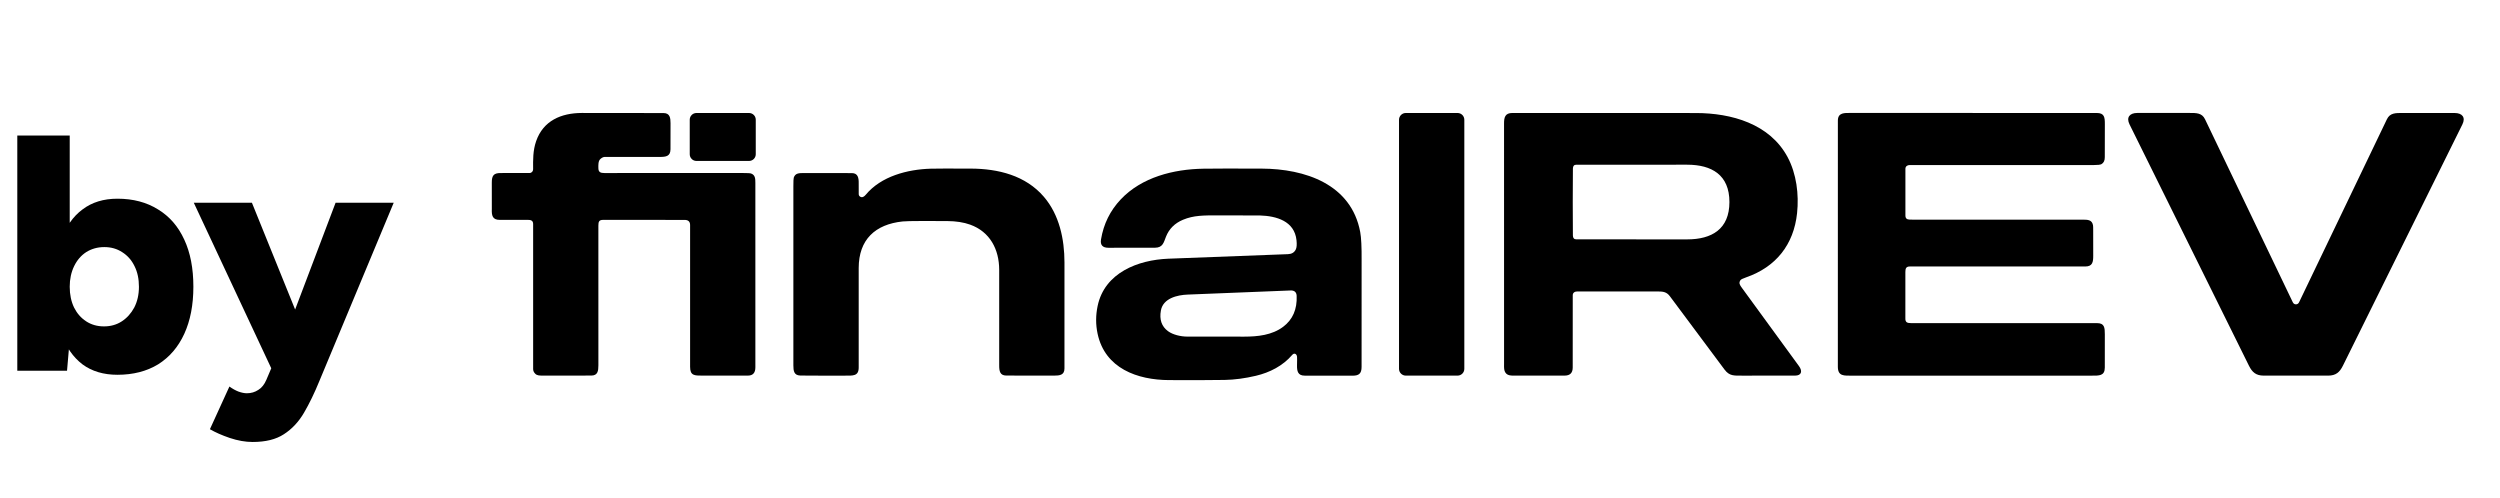 <svg width="2232" height="445" viewBox="0 0 2232 445" fill="none" xmlns="http://www.w3.org/2000/svg">
<path d="M15.444 331V121H62.245V303.1L59.844 331H15.444ZM104.845 334.6C92.445 334.6 82.044 331.5 73.644 325.3C65.245 318.9 58.944 309.8 54.745 298C50.544 286.2 48.444 272.2 48.444 256C48.444 239.6 50.544 225.6 54.745 214C58.944 202.2 65.245 193.2 73.644 187C82.044 180.6 92.445 177.4 104.845 177.4C118.845 177.4 130.945 180.6 141.145 187C151.345 193.2 159.145 202.2 164.545 214C169.945 225.6 172.645 239.6 172.645 256C172.645 272.2 169.945 286.2 164.545 298C159.145 309.8 151.345 318.9 141.145 325.3C130.945 331.5 118.845 334.6 104.845 334.6ZM92.844 291.4C98.844 291.4 104.145 289.9 108.745 286.9C113.345 283.9 117.045 279.8 119.845 274.6C122.645 269.2 124.045 263 124.045 256C124.045 249 122.745 242.9 120.145 237.7C117.545 232.3 113.845 228.1 109.045 225.1C104.445 222.1 99.144 220.6 93.144 220.6C87.144 220.6 81.745 222.1 76.945 225.1C72.344 228.1 68.745 232.3 66.144 237.7C63.544 243.1 62.245 249.2 62.245 256C62.245 263 63.544 269.2 66.144 274.6C68.745 279.8 72.344 283.9 76.945 286.9C81.544 289.9 86.844 291.4 92.844 291.4ZM225.51 394.6C219.11 394.6 212.31 393.4 205.11 391C198.11 388.6 192.21 386 187.41 383.2L204.81 345.1C207.61 347.1 210.31 348.6 212.91 349.6C215.71 350.6 218.21 351.1 220.41 351.1C224.21 351.1 227.61 350.1 230.61 348.1C233.61 346.3 236.01 343.3 237.81 339.1L255.51 297.4L299.61 181H351.51L285.21 340C280.81 350.8 276.21 360.3 271.41 368.5C266.61 376.7 260.61 383.1 253.41 387.7C246.41 392.3 237.11 394.6 225.51 394.6ZM243.21 331L173.01 181H224.91L272.01 297.4L287.91 331H243.21Z" fill="black"/>
<path d="M472.851 154.462C474.678 154.446 475.999 152.861 475.975 151.124C475.879 142.736 475.751 134.373 478.675 126.001C485.043 107.745 500.96 100.95 519.337 100.854C519.492 100.854 543.836 100.88 592.369 100.934C598.281 100.942 598.625 105.528 598.65 110.05C598.687 117.776 598.676 125.513 598.617 133.26C598.561 139.591 594.556 140.119 588.973 140.111C579.67 140.09 563.363 140.082 540.052 140.087C538.813 140.087 537.513 140.669 536.151 141.832C533.948 143.721 534.188 147.386 534.236 150.276C534.3 153.749 536.255 154.478 539.563 154.486C568.321 154.502 609.531 154.496 663.191 154.47C667.308 154.464 669.778 154.614 670.601 154.918C674.253 156.27 674.39 159.44 674.39 163.362C674.374 244.07 674.376 298.937 674.398 327.964C674.398 332.862 672.192 335.319 667.781 335.335C657.084 335.372 643.552 335.378 627.183 335.351C619.982 335.343 616.113 335.423 616.121 327.443C616.142 309.062 616.142 266.885 616.121 200.914C616.121 197.862 614.494 196.336 611.242 196.336C574.596 196.288 550.367 196.275 538.554 196.296C534.837 196.304 534.228 197.897 534.228 201.435C534.228 220.313 534.234 261.867 534.244 326.099C534.244 331.165 533.692 335.271 527.932 335.303C515.169 335.378 500.555 335.388 484.09 335.335C481.855 335.327 479.532 335.279 477.994 333.806C476.659 332.531 475.991 331.112 475.991 329.548C475.975 256.065 475.973 212.909 475.983 200.082C475.991 196.849 473.957 196.256 471.033 196.28C469.751 196.291 461.484 196.302 446.232 196.312C439.623 196.312 438.862 192.423 439.103 186.524C439.129 185.868 439.121 178.019 439.079 162.977C439.063 156.719 440.817 154.478 446.889 154.486C459.044 154.507 467.698 154.499 472.851 154.462Z" fill="black"/>
<path d="M674.742 137.718C674.742 139.301 674.112 140.82 672.991 141.94C671.871 143.059 670.351 143.688 668.766 143.688H621.776C620.991 143.688 620.214 143.534 619.489 143.234C618.764 142.934 618.105 142.494 617.55 141.94C616.995 141.385 616.555 140.727 616.255 140.003C615.954 139.278 615.8 138.502 615.8 137.718V106.856C615.8 106.072 615.954 105.295 616.255 104.571C616.555 103.847 616.995 103.188 617.55 102.634C618.105 102.08 618.764 101.64 619.489 101.34C620.214 101.04 620.991 100.885 621.776 100.885H668.766C670.351 100.885 671.871 101.514 672.991 102.634C674.112 103.754 674.742 105.272 674.742 106.856V137.718Z" fill="black"/>
<path d="M1307.35 329.308C1307.35 330.911 1306.71 332.448 1305.57 333.581C1304.44 334.714 1302.9 335.351 1301.3 335.351H1255.09C1253.49 335.351 1251.95 334.714 1250.82 333.581C1249.68 332.448 1249.04 330.911 1249.04 329.308V106.92C1249.04 105.318 1249.68 103.781 1250.82 102.647C1251.95 101.514 1253.49 100.877 1255.09 100.877H1301.3C1302.9 100.877 1304.44 101.514 1305.57 102.647C1306.71 103.781 1307.35 105.318 1307.35 106.92V329.308Z" fill="black"/>
<path d="M1408.31 260.197C1406.04 260.181 1404.15 261.254 1404.15 263.599C1404.17 281.724 1404.16 303.227 1404.12 328.108C1404.12 332.883 1401.76 335.289 1397.06 335.327C1391.01 335.38 1376.64 335.391 1353.94 335.359C1349.09 335.351 1345 335.751 1343.32 331.221C1342.61 329.3 1342.83 325.674 1342.83 324.146C1342.86 185.299 1342.85 114.129 1342.81 110.634C1342.74 104.791 1343.71 100.877 1350.23 100.869C1383.93 100.859 1438.54 100.875 1514.05 100.917C1545.76 100.933 1580.13 110.466 1596.05 140.431C1603.89 155.19 1606.2 173.502 1604.43 190.302C1601.45 218.466 1585.53 238.403 1558.87 247.647C1556.03 248.629 1554.38 249.443 1553.91 250.088C1552.09 252.634 1553.33 254.474 1555.12 256.932C1577.78 288.05 1594.8 311.388 1606.19 326.947C1609.3 331.213 1608.62 335.343 1602.57 335.351C1589.04 335.361 1573.55 335.367 1556.12 335.367C1548.06 335.367 1544.09 335.895 1539.6 329.876C1513.7 295.114 1497.45 273.318 1490.87 264.487C1488 260.645 1484.92 260.205 1479.93 260.205C1441.08 260.258 1417.21 260.256 1408.31 260.197ZM1404.15 180.369C1404.15 194.461 1404.2 204.433 1404.28 210.287C1404.32 212.549 1405.34 213.683 1407.34 213.688C1428.3 213.709 1461.27 213.72 1506.25 213.72C1528.3 213.72 1544.02 204.58 1544.03 180.385C1544.03 156.198 1528.31 147.05 1506.26 147.042C1461.27 147.031 1428.31 147.034 1407.35 147.05C1405.35 147.056 1404.33 148.189 1404.29 150.452C1404.2 156.3 1404.16 166.272 1404.15 180.369Z" fill="black"/>
<path d="M1704.91 147.354C1702.84 147.346 1701.15 148.579 1701.15 150.684C1701.13 162.732 1701.13 176.599 1701.15 192.286C1701.15 194.975 1702.36 195.992 1705.04 196.072C1706.05 196.099 1707.67 196.112 1709.91 196.112C1725.44 196.107 1775.08 196.104 1858.83 196.104C1863.82 196.104 1867.65 196.056 1868.63 201.05C1868.76 201.696 1868.82 203.331 1868.8 205.956C1868.76 211.959 1868.77 219.37 1868.83 228.19C1868.87 233.937 1868.22 237.923 1861.72 237.923C1757.63 237.917 1705.43 237.915 1705.1 237.915C1701.76 237.923 1701.12 239.708 1701.12 242.789C1701.15 269.324 1701.15 283.106 1701.11 284.136C1700.99 287.833 1702.75 288.49 1706.36 288.49C1794.77 288.5 1850.1 288.503 1872.34 288.497C1878.97 288.497 1879.18 292.715 1879.19 298.502C1879.19 312.423 1879.18 322.313 1879.17 328.171C1879.15 335.735 1873.97 335.375 1867.49 335.375C1756.21 335.353 1684.95 335.356 1653.74 335.383C1646.36 335.391 1640.83 336.071 1640.83 327.363C1640.83 202.848 1640.84 129.613 1640.85 107.656C1640.85 100.317 1646.97 100.837 1652.5 100.845C1673.66 100.893 1746.8 100.901 1871.92 100.869C1878.86 100.869 1879.22 104.751 1879.21 110.858C1879.16 129.767 1879.15 139.569 1879.16 140.263C1879.21 143.283 1878.22 145.377 1876.19 146.546C1875.23 147.095 1872.85 147.37 1869.03 147.37C1774.68 147.402 1719.98 147.397 1704.91 147.354Z" fill="black"/>
<path d="M2049.81 271.714C2051.09 271.714 2052.04 271.066 2052.66 269.769C2086.81 198.553 2112.93 144.121 2131.03 106.472C2133.77 100.757 2138.72 100.861 2145.17 100.869C2158.77 100.885 2174.23 100.893 2191.55 100.893C2198.07 100.901 2201.6 104.639 2198.42 111.074C2131.29 246.655 2095.73 318.469 2091.74 326.515C2088.88 332.301 2085.5 335.335 2078.6 335.359C2076.31 335.364 2066.71 335.364 2049.8 335.359C2032.89 335.359 2023.29 335.356 2021 335.351C2014.1 335.327 2010.72 332.293 2007.86 326.507C2003.88 318.455 1968.34 246.631 1901.24 111.034C1898.06 104.599 1901.6 100.861 1908.12 100.853C1925.43 100.859 1940.89 100.856 1954.5 100.845C1960.94 100.837 1965.89 100.733 1968.64 106.448C1986.72 144.102 2012.83 198.543 2046.96 269.769C2047.58 271.066 2048.53 271.714 2049.81 271.714Z" fill="black"/>
<path d="M767.945 175.575C769.82 176.775 771.59 175.511 772.952 173.862C786.658 157.327 810.217 151.212 830.948 150.604C835.44 150.47 847.391 150.444 866.804 150.524C891.196 150.62 915.668 156.638 932.01 175.735C945.828 191.87 950.338 213.552 950.362 234.305C950.405 264.175 950.402 295.719 950.354 328.94C950.346 334.838 946.173 335.359 941.006 335.359C918.005 335.391 903.775 335.369 898.317 335.295C892.694 335.223 892.077 331.189 892.085 326.17C892.128 301.535 892.125 273.115 892.077 240.908C892.053 222.596 883.818 206.893 866.123 200.546C860.387 198.486 853.605 197.427 845.776 197.369C838.379 197.315 831.007 197.294 823.659 197.305C814.19 197.321 808.249 197.457 805.835 197.713C781.427 200.306 766.663 213.856 766.647 239.315C766.615 294.247 766.615 323.801 766.647 327.979C766.711 336.031 761.344 335.351 754.431 335.367C730.853 335.399 717.521 335.367 714.434 335.271C708.859 335.094 708.322 331.141 708.322 326.17C708.333 263.449 708.333 210.196 708.322 166.411C708.322 161.923 708.434 159.33 708.659 158.631C709.98 154.589 713.273 154.525 717.406 154.493C723.265 154.451 737.662 154.469 760.599 154.549C765.95 154.573 766.727 158.863 766.647 163.481C766.594 166.725 766.602 170.012 766.671 173.342C766.693 174.302 767.117 175.047 767.945 175.575Z" fill="black"/>
<path d="M1158 318.583C1157.8 316.022 1155.57 314.661 1153.67 316.87C1145.3 326.651 1133.64 332.573 1121.3 335.495C1111.51 337.805 1102.23 339.04 1093.47 339.2C1083.82 339.376 1067.27 339.427 1043.82 339.352C1015.44 339.264 986.53 328.9 979.937 297.99C978.191 289.815 978.201 281.526 979.969 273.123C986.209 243.453 1016.03 232.056 1043.03 230.968C1056.48 230.429 1092.11 229.076 1149.94 226.91C1153.23 226.787 1155.53 225.418 1156.84 222.804C1157.71 221.097 1157.93 218.319 1157.52 214.472C1155.7 197.248 1139.44 192.83 1124.93 192.374C1122.61 192.305 1110.02 192.276 1087.16 192.286C1074.73 192.294 1065.7 192.214 1056.17 196.208C1048.8 199.297 1043.73 204.35 1040.97 211.367C1038.97 216.449 1038.19 221.123 1031.19 221.163C1020.59 221.217 1006.71 221.233 989.55 221.211C984.343 221.201 982.156 218.706 982.989 213.728C985.291 199.919 991.155 188.023 1000.58 178.04C1019.35 158.167 1047.76 151.028 1074.48 150.611C1084.19 150.457 1101.54 150.433 1126.54 150.539C1164.84 150.708 1206.41 164.194 1214.4 207.149C1215.32 212.116 1215.74 220.571 1215.65 232.512C1215.58 241.572 1215.57 273.253 1215.62 327.555C1215.62 333.574 1213.21 335.495 1207.25 335.415C1202.16 335.345 1188.01 335.329 1164.81 335.367C1158.75 335.375 1157.85 331.389 1157.98 325.97C1158.08 322.113 1158.08 319.65 1158 318.583ZM1157.65 264.119C1157.51 260.765 1155.54 259.188 1152.2 259.332C1144.5 259.674 1113.87 260.898 1060.3 263.006C1051.04 263.374 1038.42 266.287 1036.44 277.228C1034.97 285.339 1037.11 291.501 1042.86 295.717C1047.23 298.91 1054.26 300.479 1059.66 300.503C1075.68 300.562 1092.77 300.578 1110.92 300.551C1122.89 300.535 1135.66 299.23 1145.59 291.771C1154.15 285.341 1158.17 276.124 1157.65 264.119Z" fill="black"/>
</svg>
